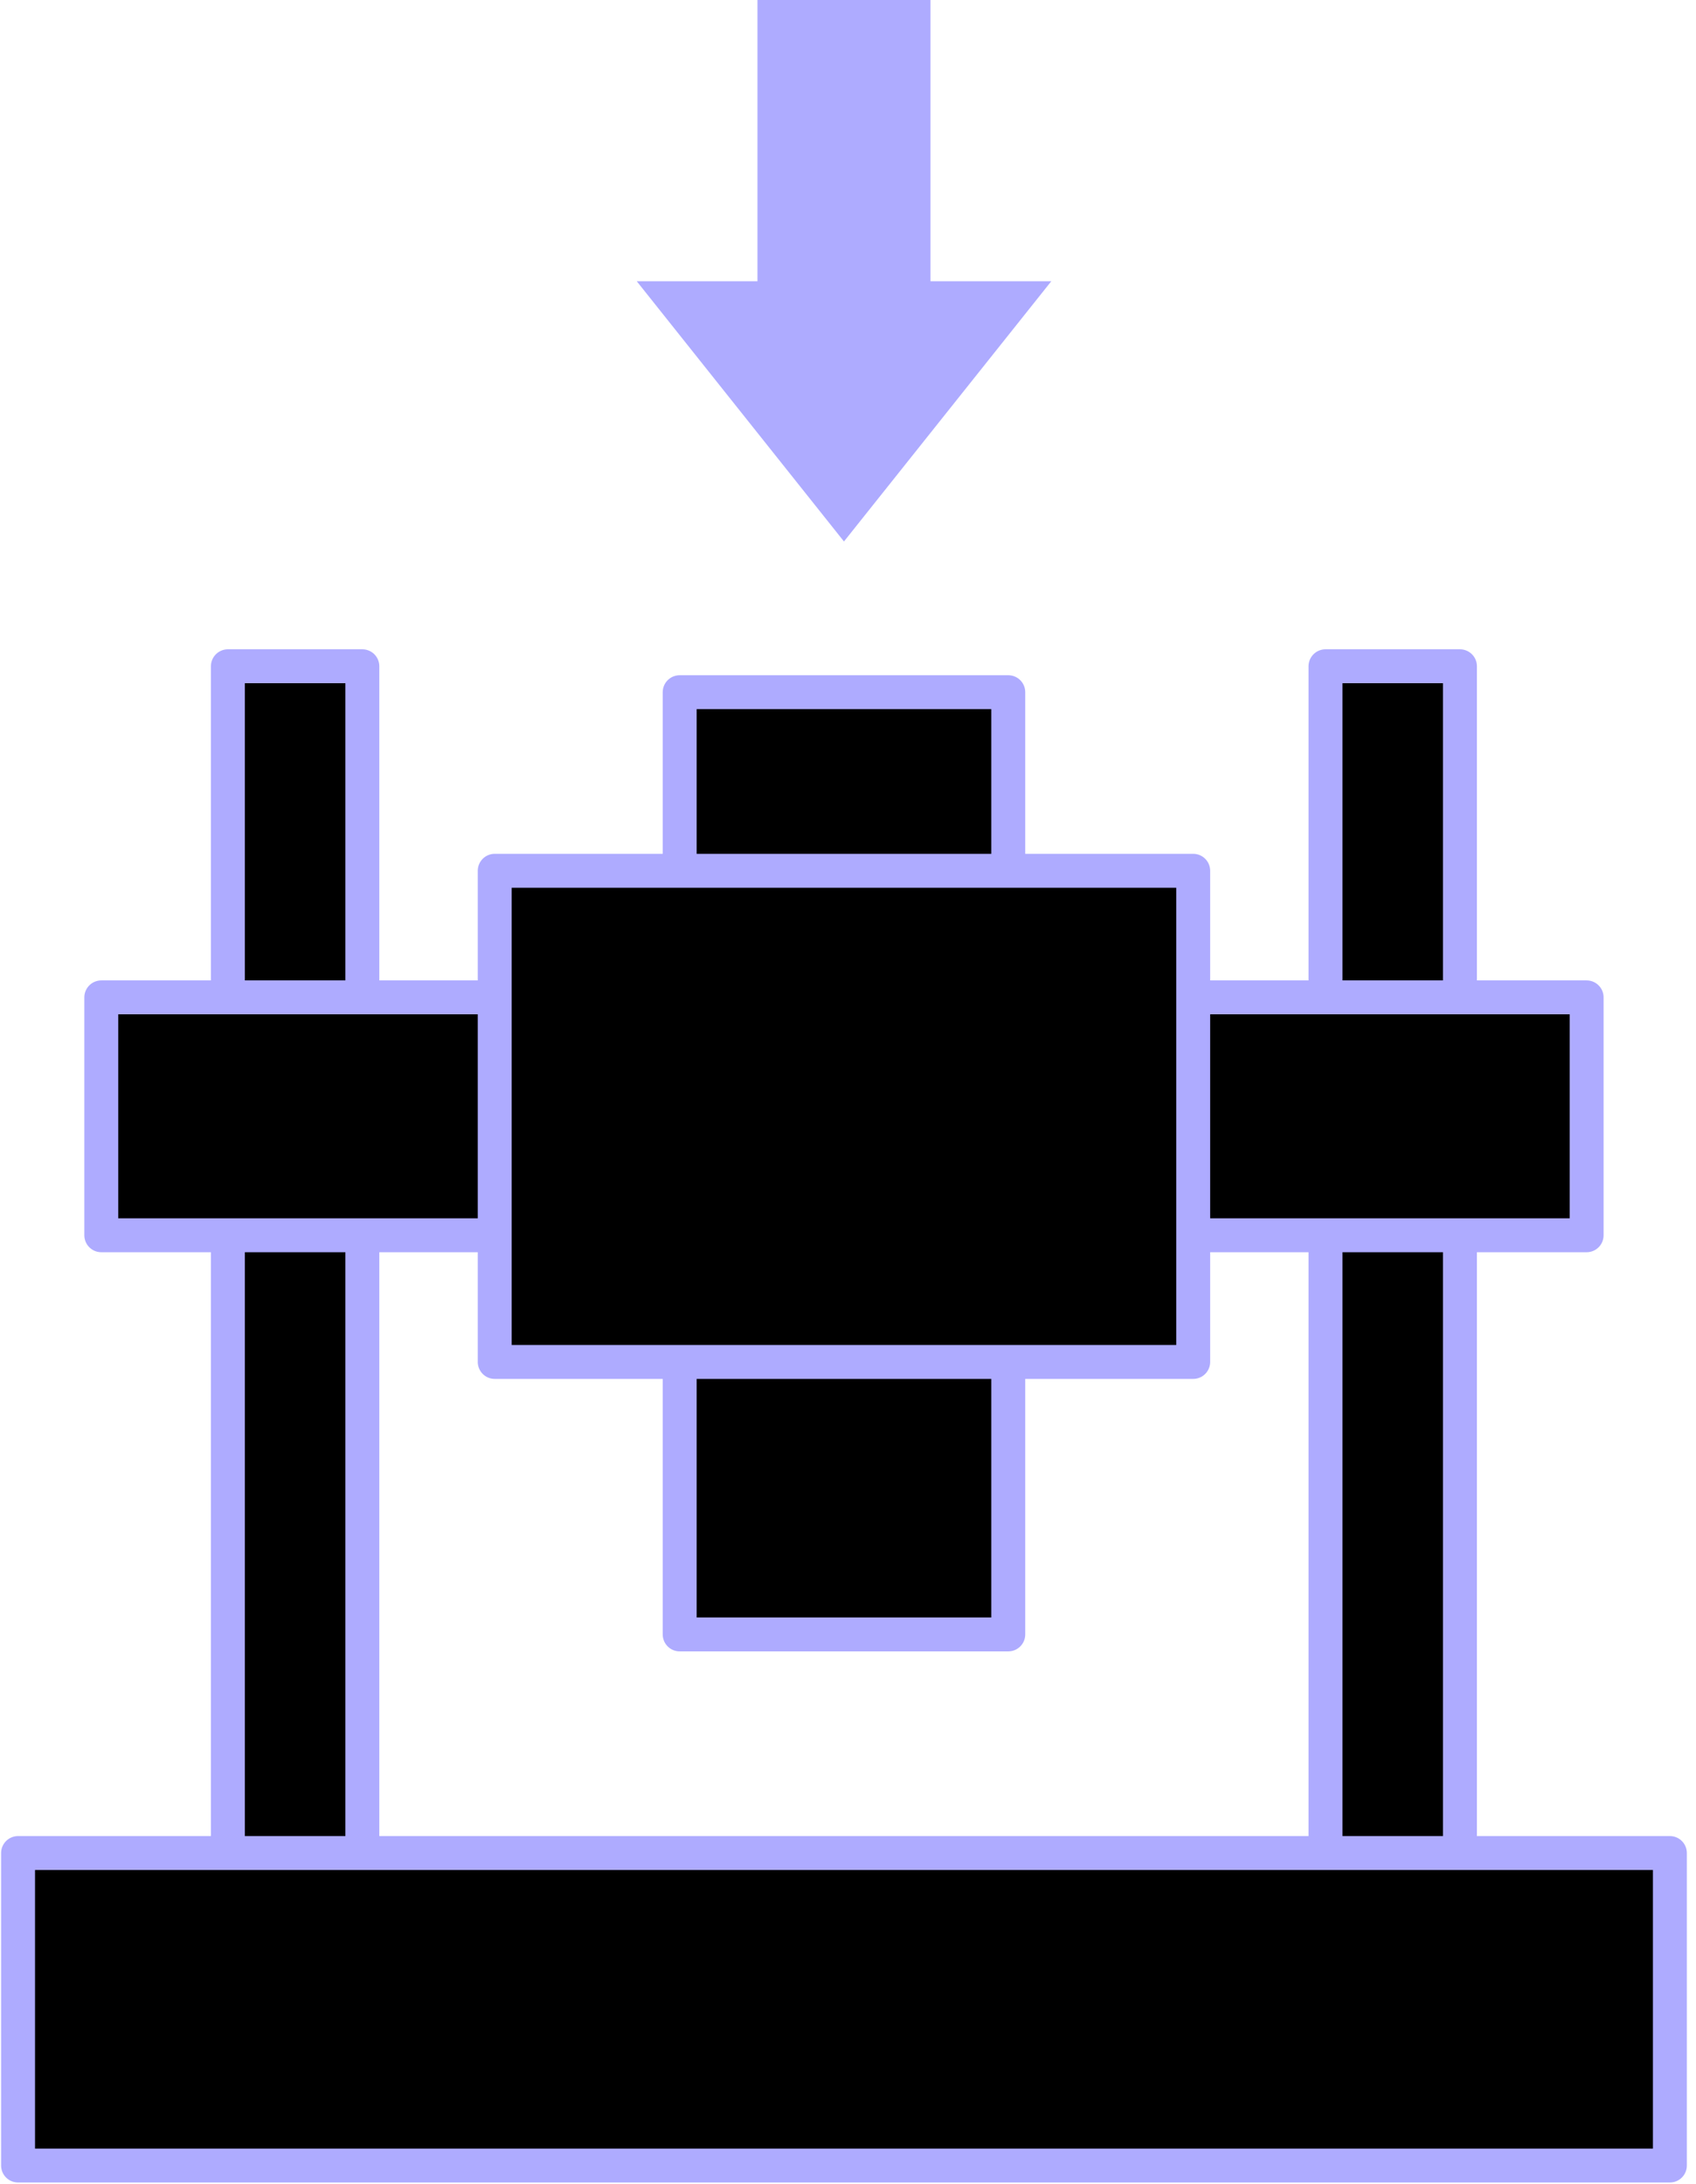 <svg width="80" height="103" viewBox="0 0 80 103" fill="none" xmlns="http://www.w3.org/2000/svg">
<g clip-path="url(#clip0_1339_4432)">
<path d="M47.56 32.647H32.06V77.087H47.56V32.647Z" fill="black" stroke="#AEABFF" stroke-width="1.6" stroke-linecap="round" stroke-linejoin="round"/>
<path d="M47.928 14.066L39.81 24.255L31.696 14.066H36.529V0.305H43.091V14.066H47.928Z" fill="#AEABFF" stroke="#AEABFF" stroke-width="1.6" stroke-miterlimit="10"/>
<path d="M17.092 90.724L17.092 31.424H10.749L10.749 90.724H17.092Z" fill="black" stroke="#AEABFF" stroke-width="1.6" stroke-linecap="round" stroke-linejoin="round"/>
<path d="M68.866 90.724V31.424H62.523V90.724H68.866Z" fill="black" stroke="#AEABFF" stroke-width="1.6" stroke-linecap="round" stroke-linejoin="round"/>
<path d="M78.768 87.398H0.852V102.137H78.768V87.398Z" fill="black" stroke="#AEABFF" stroke-width="1.6" stroke-linecap="round" stroke-linejoin="round"/>
<path d="M74.841 47.041H4.778V58.261H74.841V47.041Z" fill="black" stroke="#AEABFF" stroke-width="1.6" stroke-linecap="round" stroke-linejoin="round"/>
<path d="M56.283 41.07H23.336V64.236H56.283V41.07Z" fill="black" stroke="#AEABFF" stroke-width="1.6" stroke-linecap="round" stroke-linejoin="round"/>
</g>
<defs>
<clipPath id="clip0_1339_4432">
<rect width="79.62" height="102.988" fill="white"/>
</clipPath>
</defs>
</svg>
